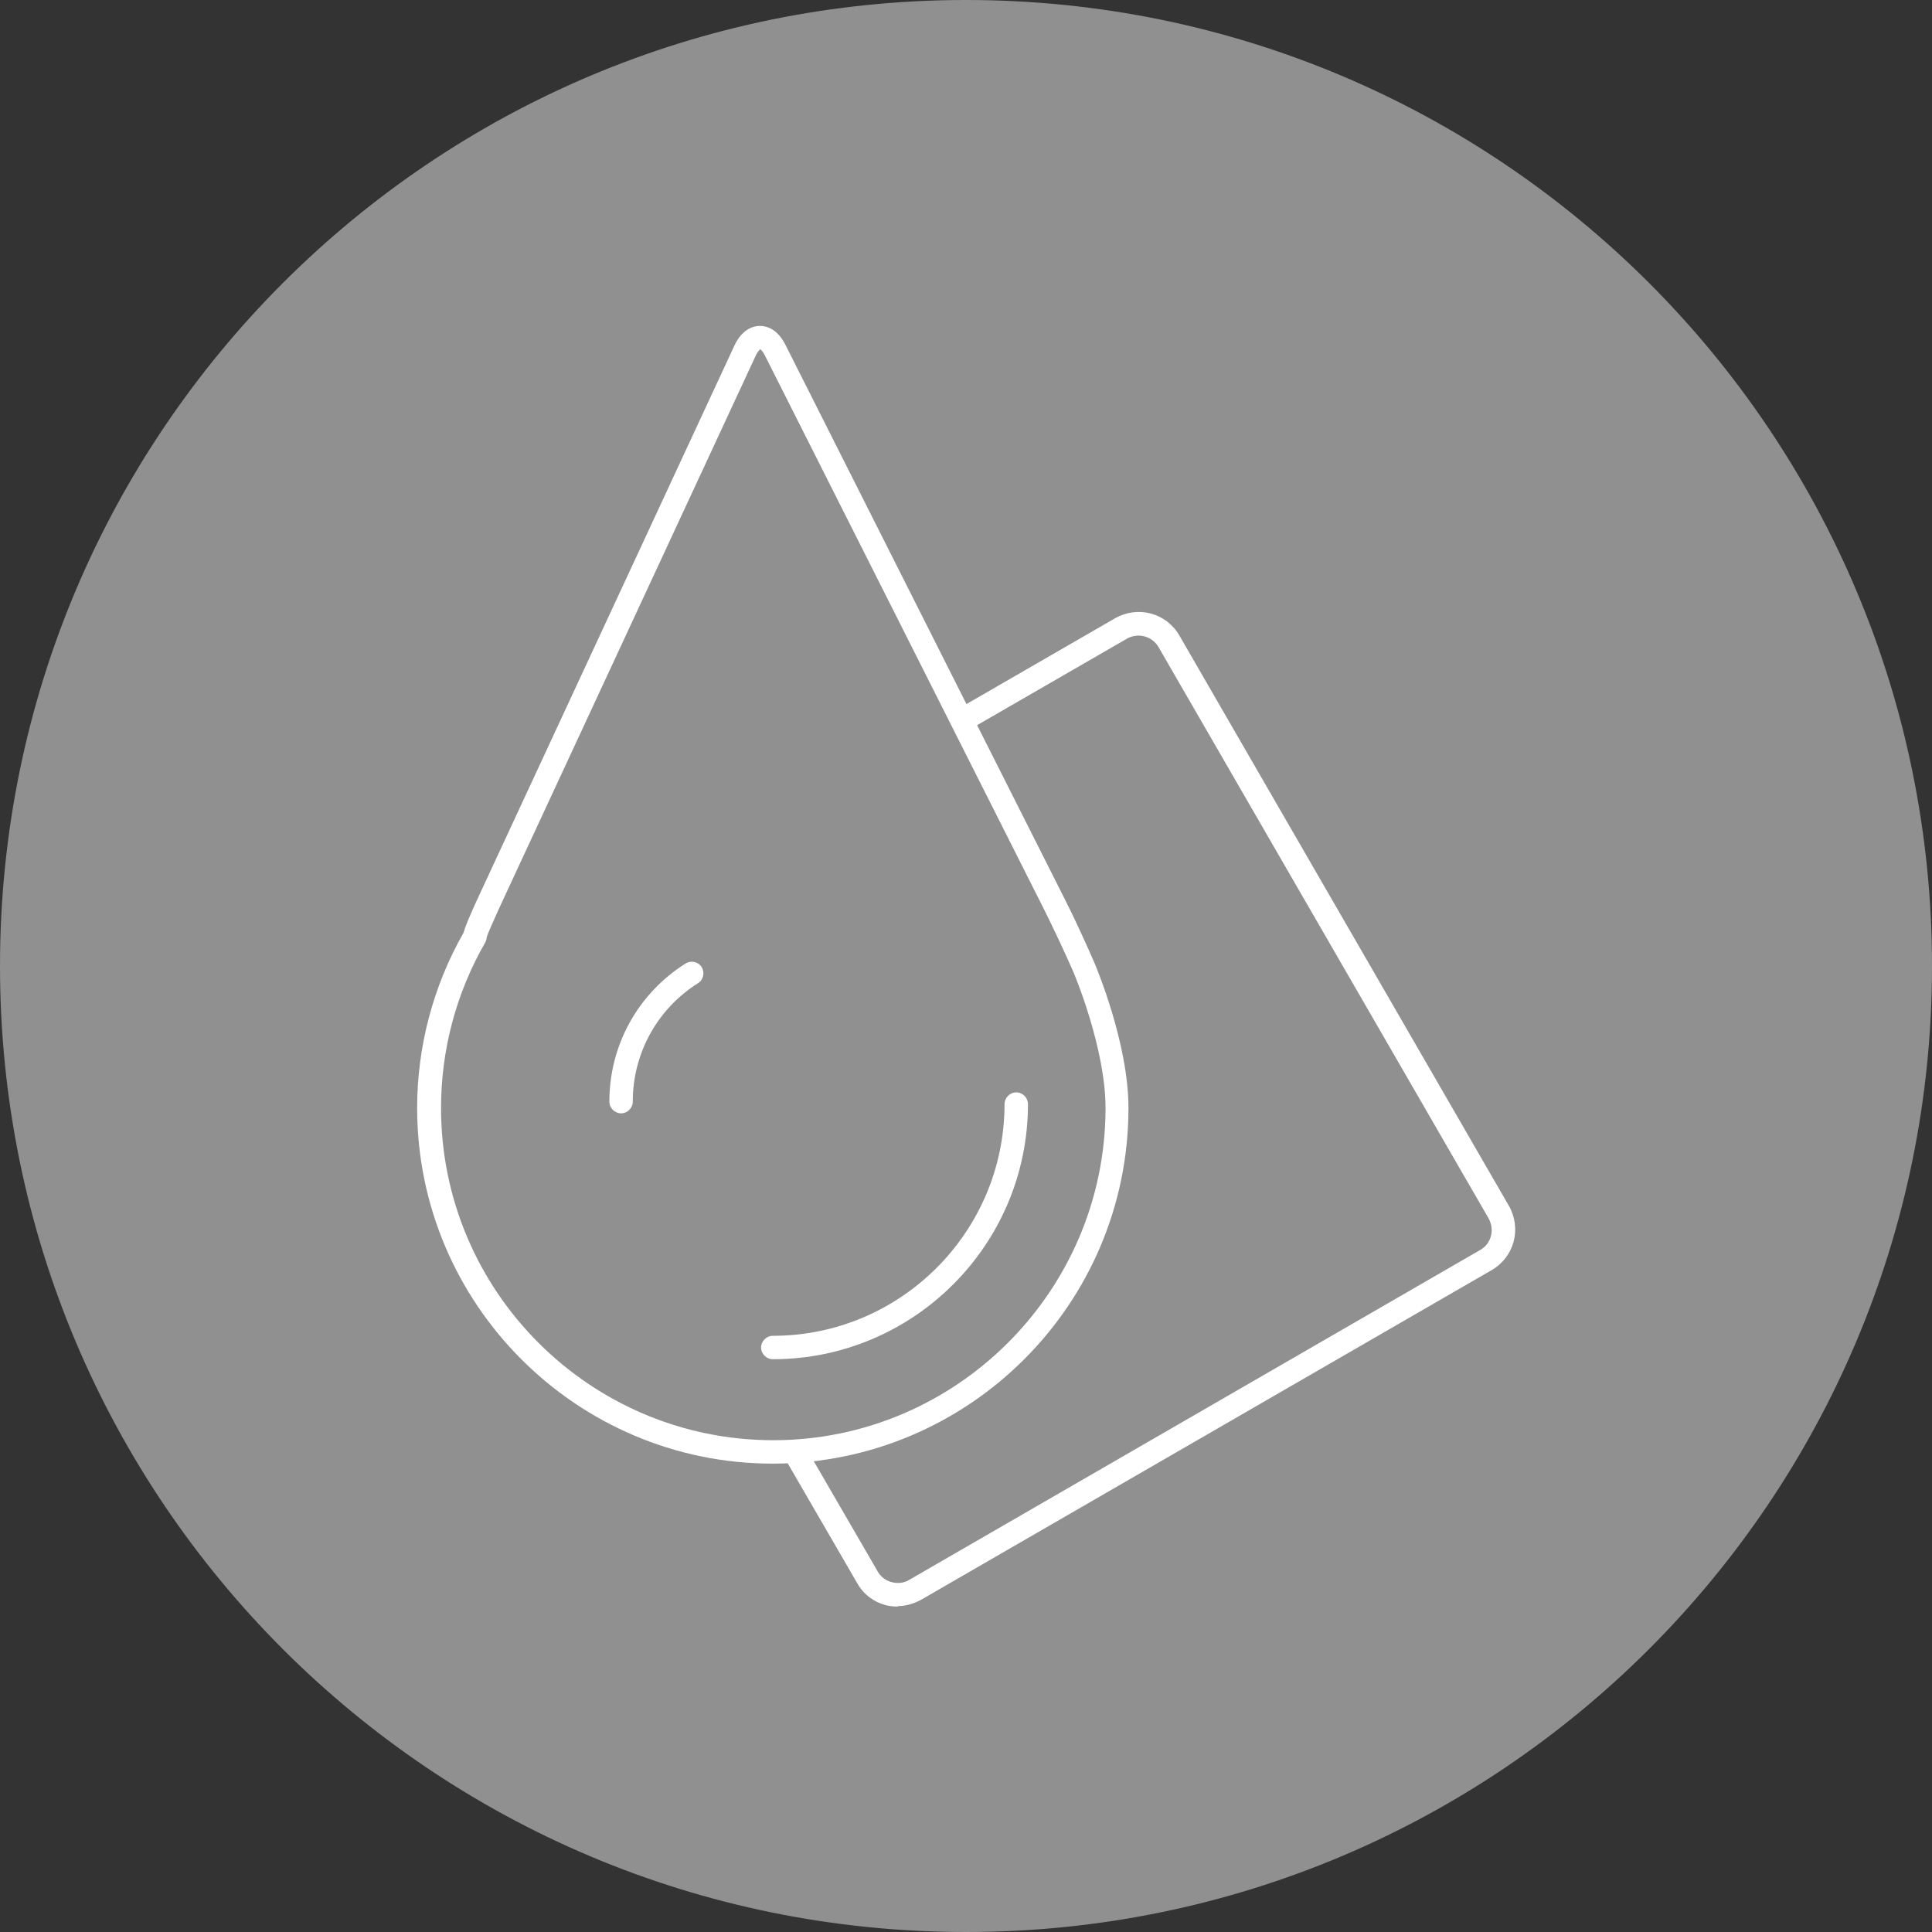 <?xml version="1.0" encoding="UTF-8"?><svg id="Layer_3" xmlns="http://www.w3.org/2000/svg" viewBox="0 0 39.6 39.6"><rect x="0" y="0" width="39.6" height="39.6" fill="#333333" stroke="none"/><defs><style>.cls-1{fill:#fff;}.cls-1,.cls-2{stroke-width:0px;}.cls-2{fill:#919091;}</style></defs><path class="cls-2" d="M19.8,39.6c10.93,0,19.8-8.86,19.8-19.8S30.73,0,19.8,0,0,8.86,0,19.8s8.86,19.8,19.8,19.8"/><path class="cls-1" d="M18.4,32.93c-.08,0-.17-.01-.25-.03-.25-.07-.45-.22-.58-.45l-1.49-2.57c-.07-.12-.03-.26.09-.33.11-.07.26-.03.33.09l1.49,2.57c.06.11.17.19.29.22.12.03.25.02.36-.05l11.7-6.76c.23-.13.3-.42.17-.65l-6.76-11.7c-.13-.23-.42-.31-.65-.18l-3.17,1.83c-.11.07-.26.03-.33-.09-.07-.12-.03-.26.09-.33l3.17-1.83c.46-.26,1.04-.11,1.31.35l6.76,11.7c.26.46.11,1.04-.35,1.31l-11.7,6.76c-.15.08-.31.13-.48.13"/><path class="cls-1" d="M9.98,19.2s-.01.07-.03.11c-.6,1.04-.91,2.21-.91,3.4,0,3.76,3.06,6.81,6.81,6.81s6.81-3.06,6.81-6.81c0-1.23-.65-2.77-.66-2.79-.16-.37-.43-.94-.6-1.28l-5.72-11.35c-.05-.1-.09-.13-.1-.13,0,0-.05.04-.09.13l-5.27,11.35c-.13.29-.22.49-.24.56M15.84,30c-4.02,0-7.29-3.27-7.29-7.29,0-1.26.33-2.5.95-3.59.03-.11.11-.31.28-.68l5.27-11.35c.16-.35.4-.41.52-.41h0c.13,0,.36.05.53.39l5.72,11.35c.18.35.45.94.61,1.31h0c.03.07.7,1.65.7,2.98,0,4.02-3.27,7.29-7.3,7.29"/><path class="cls-1" d="M15.84,27.86c-.13,0-.24-.11-.24-.24s.11-.24.24-.24c2.62,0,4.75-2.13,4.75-4.75,0-.13.11-.24.24-.24s.24.11.24.24c0,2.89-2.35,5.23-5.23,5.23"/><path class="cls-1" d="M12.73,22.82c-.13,0-.24-.11-.24-.24,0-1.15.58-2.21,1.56-2.83.11-.07.26-.04.33.07s.04.26-.07.33c-.84.53-1.34,1.44-1.34,2.43,0,.13-.11.24-.24.24"/></svg>